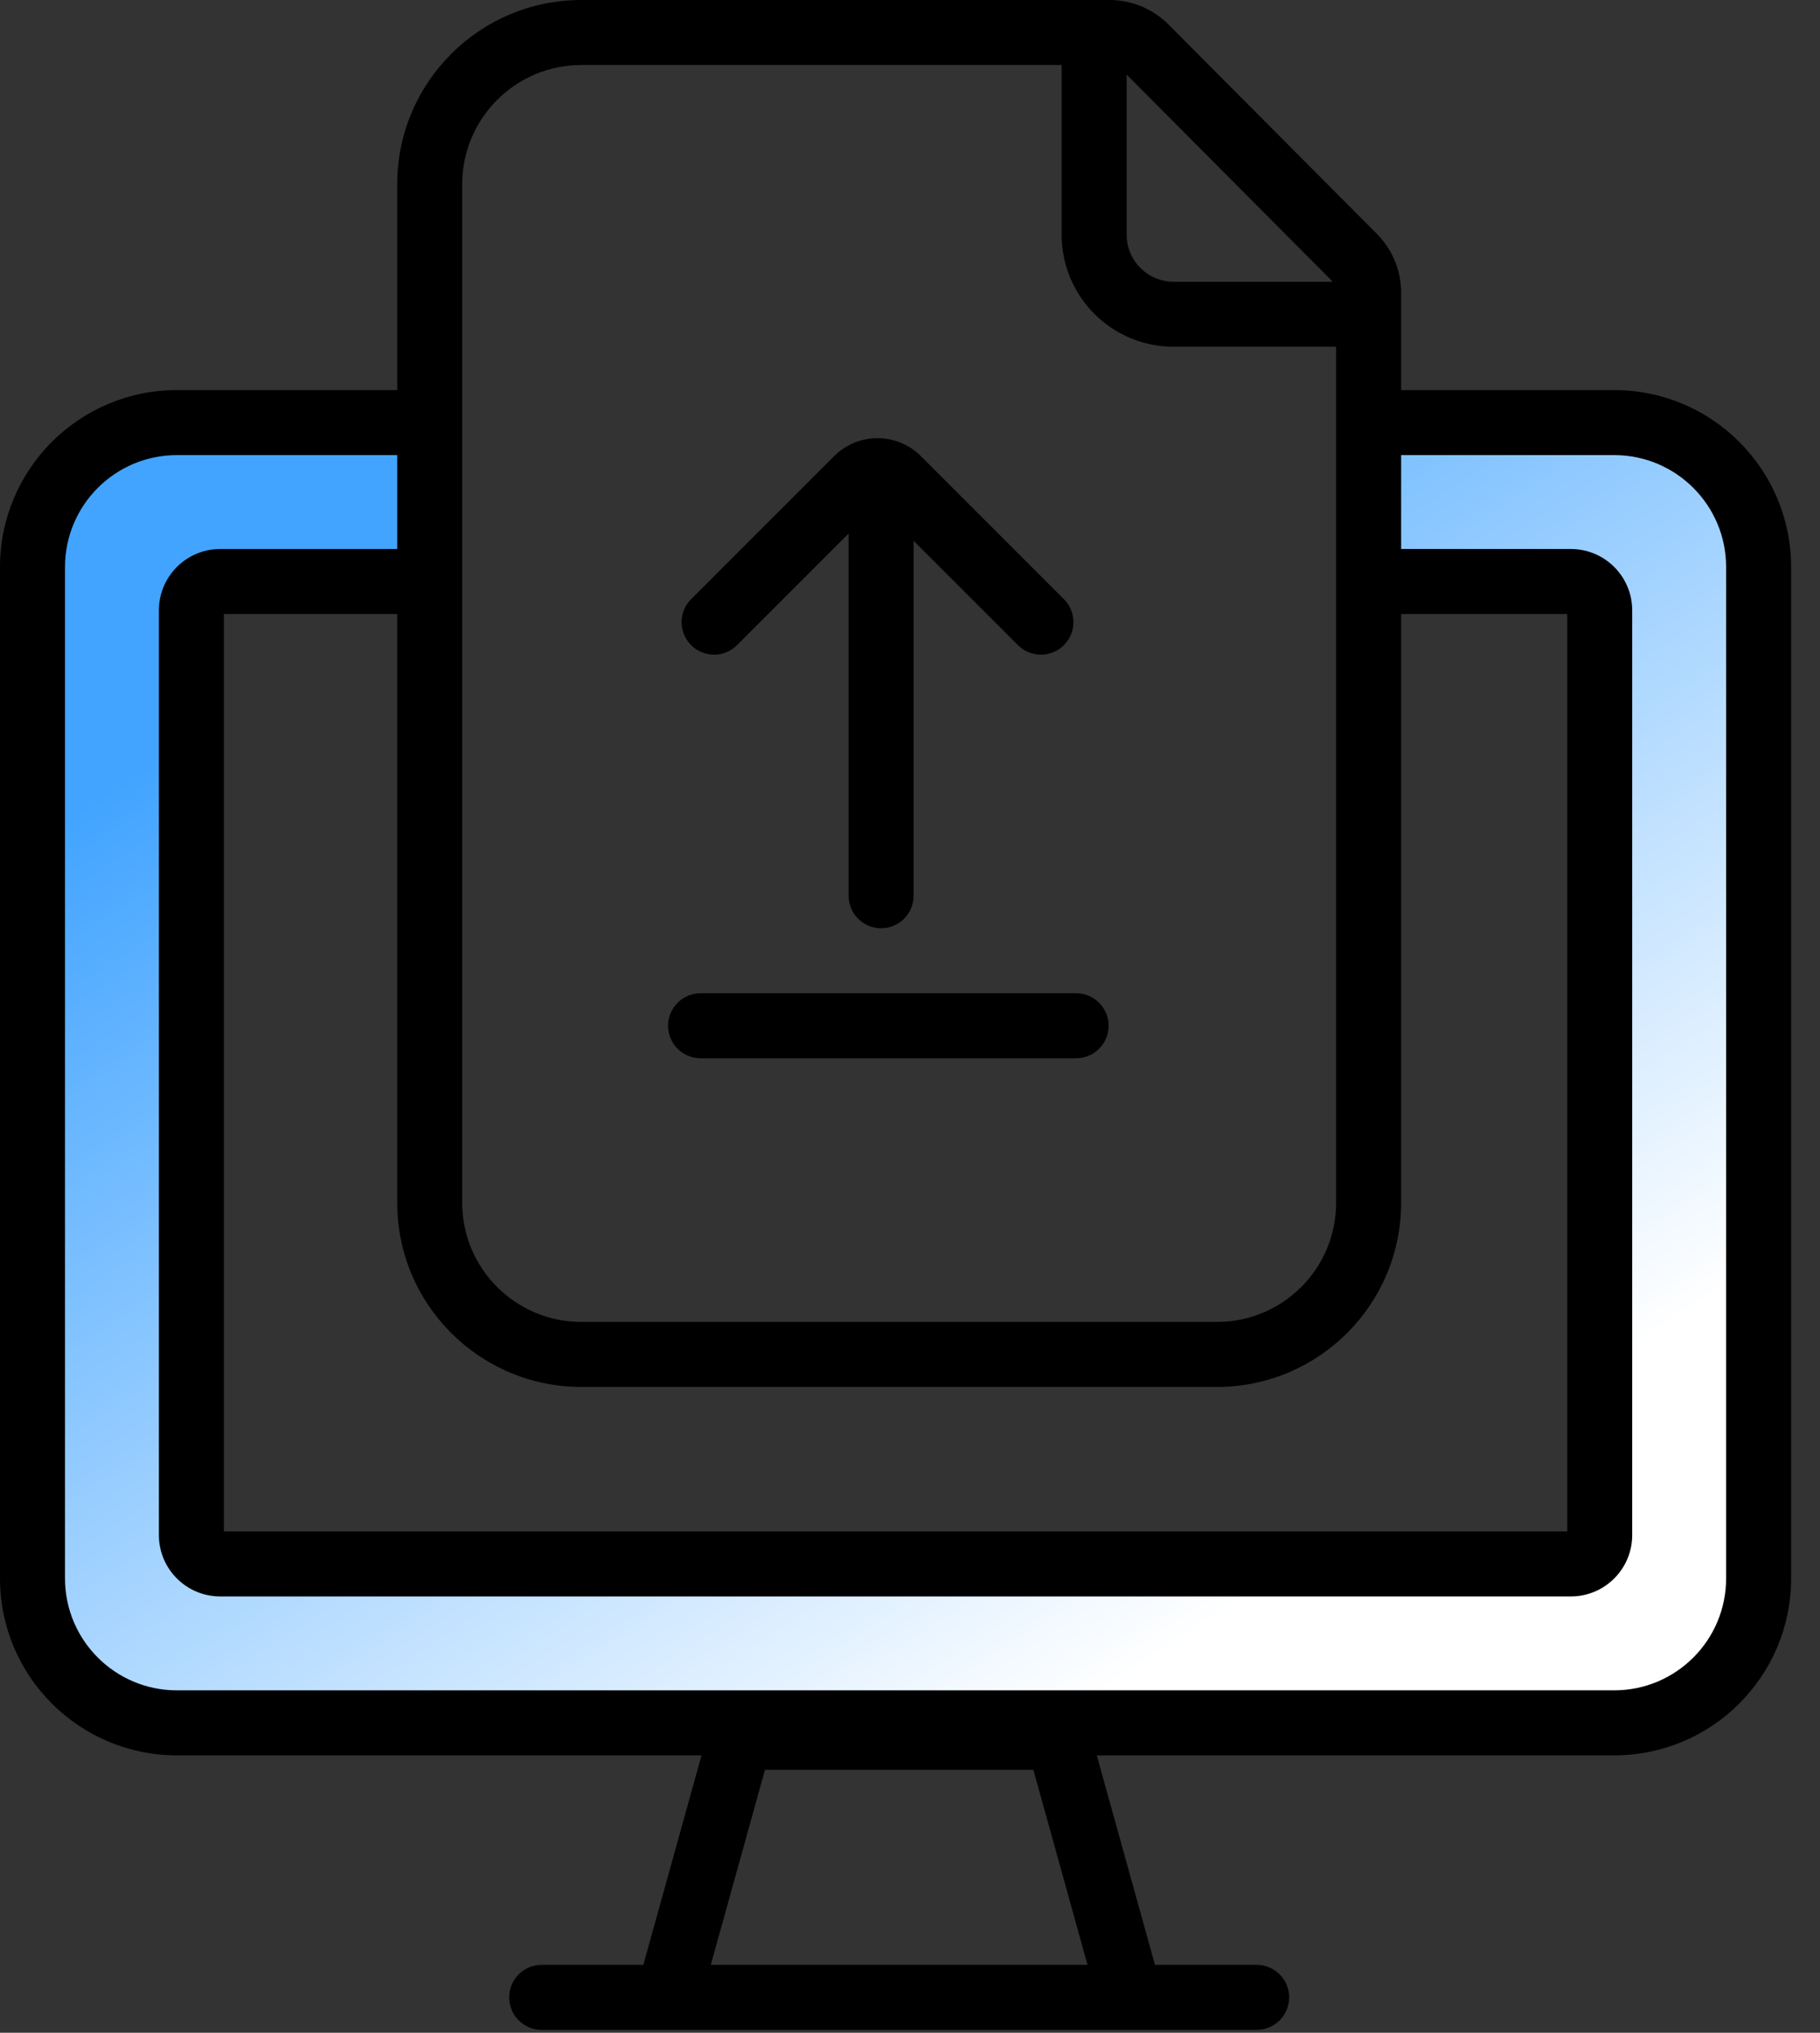 <svg width="60" height="67" viewBox="0 0 60 67" fill="none" xmlns="http://www.w3.org/2000/svg">
<rect x="0" y="0" width="60" height="67" fill="#333333" stroke="none"/>
<path d="M14.405 16.547H6.929C5.272 16.547 3.929 17.89 3.929 19.547V50.928C3.929 52.585 5.272 53.928 6.929 53.928H52.357C54.014 53.928 55.357 52.585 55.357 50.928V19.547C55.357 17.89 54.014 16.547 52.357 16.547H45.119" stroke="url(#paint6_linear)" stroke-width="5"/>
<path fill-rule="evenodd" clip-rule="evenodd" d="M15.238 6.071C15.238 3.902 16.997 2.143 19.167 2.143H35V7.738C35 9.776 36.652 11.429 38.691 11.429H44.048V39.643C44.048 41.813 42.289 43.571 40.119 43.571H19.167C16.997 43.571 15.238 41.813 15.238 39.643V6.071ZM43.929 9.286C43.913 9.263 43.894 9.242 43.874 9.222L37.143 2.46V7.738C37.143 8.593 37.836 9.286 38.691 9.286H43.929ZM19.167 0C15.813 0 13.095 2.718 13.095 6.071V12.857H5.833C2.612 12.857 0 15.469 0 18.691V52.024C0 55.246 2.612 57.857 5.833 57.857H23.127L21.209 64.762H17.857C17.265 64.762 16.786 65.242 16.786 65.833C16.786 66.425 17.265 66.905 17.857 66.905H41.428C42.02 66.905 42.5 66.425 42.5 65.833C42.5 65.242 42.02 64.762 41.428 64.762H38.076L36.158 57.857H53.214C56.436 57.857 59.048 55.246 59.048 52.024V18.691C59.048 15.469 56.436 12.857 53.214 12.857H46.191V9.642C46.191 8.918 45.904 8.223 45.393 7.71L38.52 0.806C38.006 0.29 37.308 0 36.58 0H19.167ZM5.833 15H13.095V18.095H7.262C6.144 18.095 5.238 19.001 5.238 20.119V50.595C5.238 51.713 6.144 52.619 7.262 52.619H51.786C52.903 52.619 53.809 51.713 53.809 50.595V20.119C53.809 19.001 52.903 18.095 51.786 18.095H46.191V15H53.214C55.252 15 56.905 16.652 56.905 18.691V52.024C56.905 54.062 55.252 55.714 53.214 55.714H5.833C3.795 55.714 2.143 54.062 2.143 52.024V18.691C2.143 16.652 3.795 15 5.833 15ZM46.191 20.238V39.643C46.191 42.996 43.472 45.714 40.119 45.714H19.167C15.813 45.714 13.095 42.996 13.095 39.643V20.238H7.381V50.476H51.667V20.238H46.191ZM30.36 15.035C29.569 14.245 28.288 14.245 27.498 15.035L22.784 19.749C22.365 20.168 22.365 20.846 22.784 21.264C23.202 21.683 23.88 21.683 24.299 21.264L27.976 17.587V29.524C27.976 30.116 28.456 30.595 29.048 30.595C29.639 30.595 30.119 30.116 30.119 29.524V17.825L33.559 21.264C33.977 21.683 34.655 21.683 35.074 21.264C35.492 20.846 35.492 20.168 35.074 19.749L30.36 15.035ZM22.024 33.809C22.024 33.218 22.504 32.738 23.095 32.738H35.476C36.068 32.738 36.548 33.218 36.548 33.809C36.548 34.401 36.068 34.881 35.476 34.881L23.095 34.881C22.504 34.881 22.024 34.401 22.024 33.809ZM25.219 58.333L23.433 64.762H35.852L34.067 58.333H25.219Z" fill="black"/>
<defs>
<linearGradient id="paint6_linear" x1="10.837" y1="21.29" x2="34.165" y2="57.264" gradientUnits="userSpaceOnUse">
<stop stop-color="#42A4FF"/>
<stop offset="1" stop-color="white"/>
</linearGradient>
</defs>
</svg>
